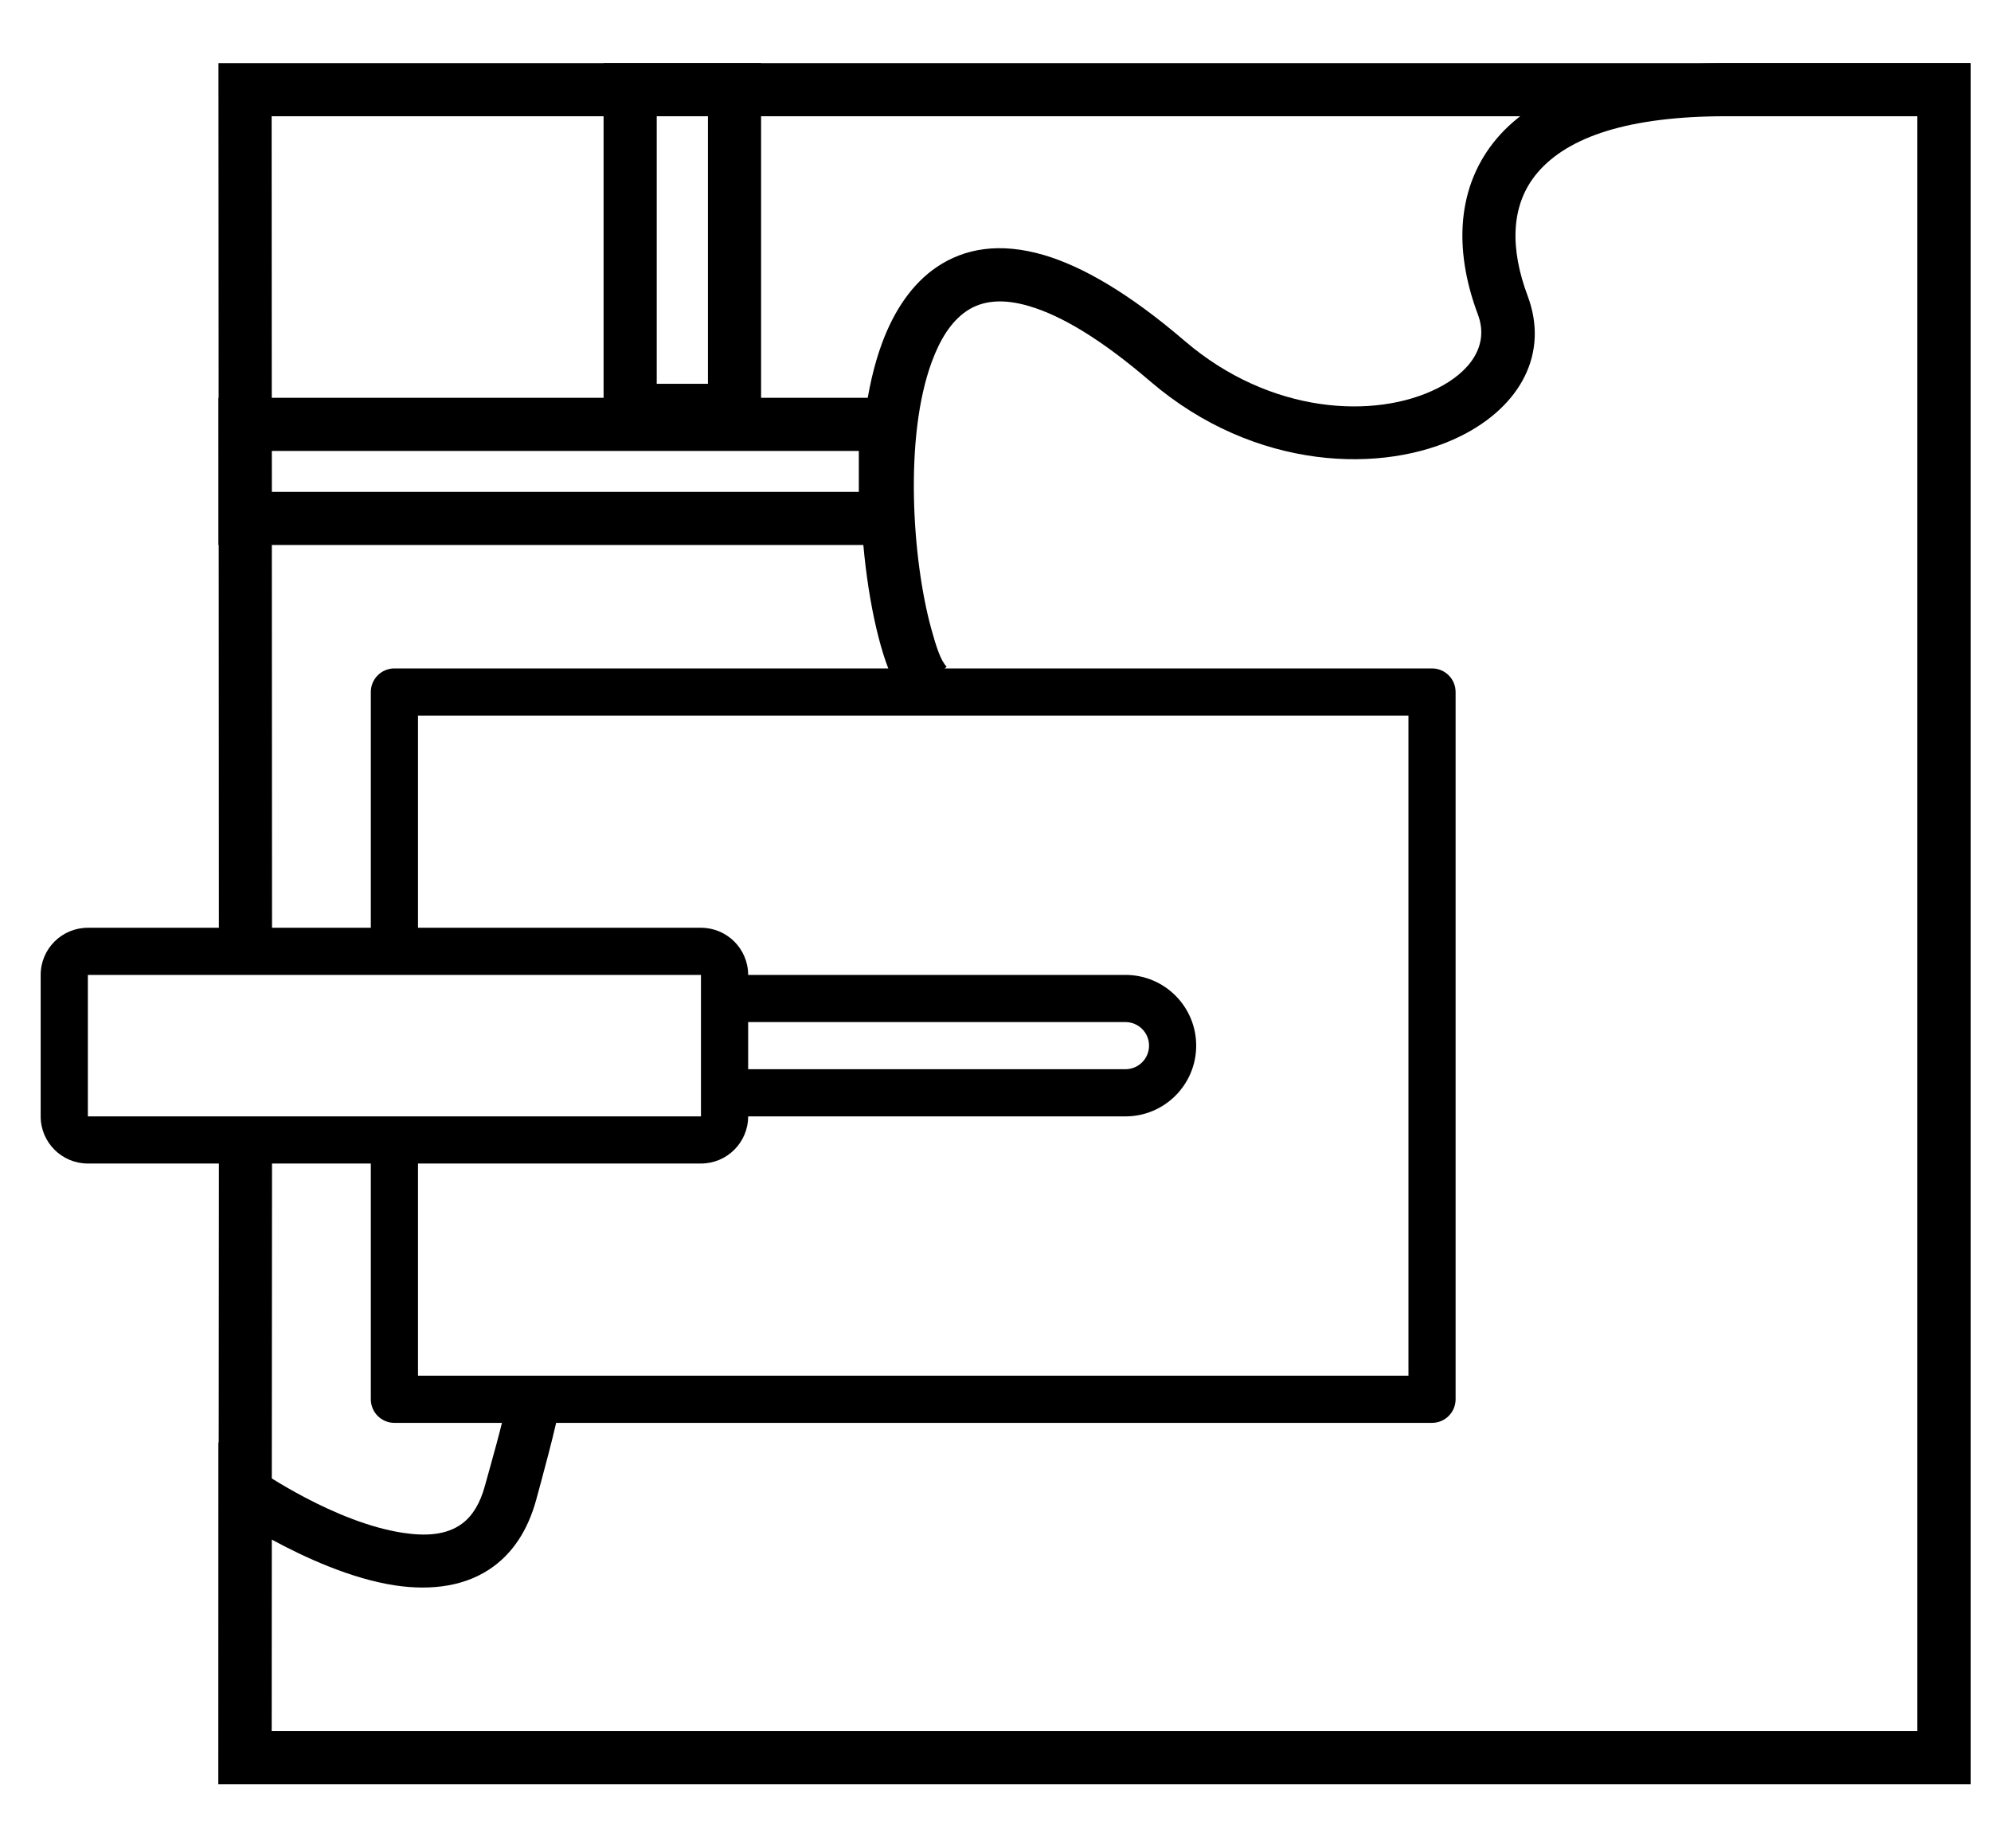 <?xml version="1.0" encoding="UTF-8" standalone="no"?>
<!DOCTYPE svg PUBLIC "-//W3C//DTD SVG 1.1//EN" "http://www.w3.org/Graphics/SVG/1.1/DTD/svg11.dtd">
<svg width="100%" height="100%" viewBox="0 0 28 26" version="1.1" xmlns="http://www.w3.org/2000/svg" xmlns:xlink="http://www.w3.org/1999/xlink" xml:space="preserve" xmlns:serif="http://www.serif.com/" style="fill-rule:evenodd;clip-rule:evenodd;stroke-linejoin:round;stroke-miterlimit:2;">
    <g transform="matrix(1,0,0,1,0,-3)">
        <g transform="matrix(0.505,0,0,0.505,33.098,7.913)">
            <g transform="matrix(1,0,0,1,-127.598,-86.527)">
                <path d="M87.454,87.879L68.142,87.879L68.142,91.979L87.454,91.979L87.454,87.879ZM69.622,89.359L69.622,90.499L85.974,90.499L85.974,89.359L69.622,89.359Z"/>
            </g>
            <g transform="matrix(1,0,0,1,-127.598,-86.527)">
                <path d="M83.252,78.556L78.866,78.556L78.866,88.969L83.252,88.969L83.252,78.556ZM80.346,80.036L80.346,87.489L81.772,87.489L81.772,80.036L80.346,80.036Z"/>
            </g>
            <g transform="matrix(1,0,0,1,-127.598,-86.527)">
                <path d="M69.622,80.036L69.633,103.157L68.153,103.157L68.141,78.556L116.934,78.556L116.934,126.498L68.141,126.498L68.153,108.566L69.633,108.567L69.622,125.018L115.454,125.018L115.454,80.036L69.622,80.036Z"/>
            </g>
            <g transform="matrix(1,0,0,1,-127.598,-86.527)">
                <path d="M115.454,80.036L110.133,80.036C107.408,80.036 105.723,80.609 104.873,81.609C104.097,82.522 104.12,83.76 104.599,85.039C105.204,86.652 104.389,88.125 102.728,88.949C100.608,90.001 97.015,89.931 94.085,87.417C92.739,86.262 91.633,85.595 90.717,85.325C89.99,85.11 89.417,85.164 88.977,85.461C88.535,85.759 88.233,86.264 88.009,86.869C87.613,87.94 87.484,89.309 87.509,90.644C87.535,92.008 87.725,93.34 87.988,94.3C88.127,94.808 88.254,95.201 88.419,95.368L87.366,96.408C87.15,96.189 86.913,95.776 86.717,95.205C86.352,94.138 86.063,92.431 86.029,90.672C86,89.144 86.167,87.58 86.621,86.355C86.963,85.43 87.473,84.689 88.15,84.233C88.908,83.723 89.886,83.536 91.136,83.905C92.195,84.218 93.492,84.959 95.048,86.294C97.434,88.341 100.344,88.48 102.07,87.623C102.975,87.175 103.543,86.437 103.214,85.559C102.525,83.724 102.631,81.961 103.745,80.65C104.786,79.427 106.797,78.556 110.133,78.556L116.934,78.556L116.934,126.498L68.142,126.498L68.142,116.971L69.301,117.768C69.301,117.768 71.379,119.209 73.279,119.495C73.889,119.587 74.483,119.57 74.93,119.235C75.217,119.02 75.428,118.675 75.562,118.183C75.65,117.859 76.129,116.196 76.155,115.862L77.63,115.978C77.601,116.35 77.088,118.211 76.99,118.572C76.75,119.45 76.329,120.036 75.817,120.42C75.065,120.983 74.085,121.113 73.059,120.959C71.825,120.773 70.524,120.171 69.622,119.681L69.622,125.018L115.454,125.018L115.454,80.036Z"/>
            </g>
            <g transform="matrix(1,0,0,1,-127.598,-86.527)">
                <path d="M81.26,103.585L72.541,103.931L72.541,95.388L102.368,95.388L102.368,116.42L72.63,116.42L72.63,108.066L81.416,108.066L81.84,107.039L81.762,104.708L81.26,103.585ZM82.086,109.066L73.63,109.066L73.63,115.42L101.368,115.42L101.368,96.388L73.541,96.388L73.541,102.89L81.897,102.559L82.583,104.094L93.246,104.094L93.246,105.094L82.775,105.094L82.827,106.633L93.588,106.714L93.581,107.714L82.677,107.632L82.086,109.066Z" style="fill:none;"/>
            </g>
            <g transform="matrix(1,0,0,1,-127.598,-86.527)">
                <path d="M63.817,102.657L63.095,108.114L64.048,109.066L82.589,109.066L82.589,103.456L81.784,102.657L63.817,102.657ZM64.693,103.657L64.151,107.756L64.462,108.066L81.589,108.066L81.589,103.872L81.372,103.657L64.693,103.657Z" style="fill:none;"/>
            </g>
            <g id="_--IDML-" serif:id=" [IDML]" transform="matrix(1,0,0,1,-127.598,-86.527)">
                <path d="M102.593,115.775L102.593,96.074C102.593,95.711 102.299,95.417 101.936,95.417L73.041,95.417C72.678,95.417 72.384,95.711 72.384,96.074L72.384,102.641L64.504,102.641C63.778,102.641 63.19,103.229 63.19,103.954L63.19,107.895C63.19,108.62 63.778,109.208 64.504,109.208L72.384,109.208L72.384,115.775C72.384,116.138 72.678,116.432 73.041,116.432L101.936,116.432C102.299,116.432 102.593,116.138 102.593,115.775ZM64.504,103.954L81.578,103.954L81.578,107.895L64.504,107.895L64.504,103.954ZM82.892,106.581L82.892,105.268L93.399,105.268C93.762,105.268 94.056,105.562 94.056,105.924C94.056,106.287 93.762,106.581 93.399,106.581L82.892,106.581ZM73.698,115.118L73.698,109.208L81.578,109.208C82.304,109.208 82.892,108.62 82.892,107.895L93.399,107.895C94.487,107.895 95.369,107.012 95.369,105.924C95.369,104.836 94.487,103.954 93.399,103.954L82.892,103.954C82.892,103.229 82.304,102.641 81.578,102.641L73.698,102.641L73.698,96.73L101.28,96.73L101.28,115.118L73.698,115.118Z" style="fill-rule:nonzero;"/>
            </g>
            <g transform="matrix(1,0,0,1,-127.598,-86.527)">
                <path d="M71.884,102.141L71.884,96.074C71.884,95.435 72.402,94.917 73.041,94.917L101.936,94.917C102.575,94.917 103.093,95.435 103.093,96.074L103.093,115.775C103.093,116.414 102.575,116.932 101.936,116.932L73.041,116.932C72.402,116.932 71.884,116.414 71.884,115.775L71.884,109.708L64.504,109.708C63.502,109.708 62.69,108.896 62.69,107.895L62.69,103.954C62.69,102.953 63.502,102.141 64.504,102.141L71.884,102.141ZM102.093,115.775C102.093,115.862 102.023,115.932 101.936,115.932C101.936,115.932 73.041,115.932 73.041,115.932C72.954,115.932 72.884,115.862 72.884,115.775C72.884,115.775 72.884,108.708 72.884,108.708L64.504,108.708C64.055,108.708 63.69,108.344 63.69,107.895C63.69,107.895 63.69,103.954 63.69,103.954C63.69,103.505 64.055,103.141 64.504,103.141C64.504,103.141 72.884,103.141 72.884,103.141L72.884,96.074C72.884,95.987 72.954,95.917 73.041,95.917C73.041,95.917 101.936,95.917 101.936,95.917C102.023,95.917 102.093,95.987 102.093,96.074C102.093,96.074 102.093,115.775 102.093,115.775ZM73.198,115.618L101.78,115.618L101.78,96.23L73.198,96.23L73.198,103.141L81.578,103.141C82.027,103.141 82.392,103.505 82.392,103.954L82.392,104.454L93.399,104.454C94.211,104.454 94.869,105.113 94.869,105.924C94.869,106.736 94.211,107.395 93.399,107.395C93.399,107.395 82.392,107.395 82.392,107.395L82.392,107.895C82.392,108.344 82.027,108.708 81.578,108.708L73.198,108.708L73.198,115.618ZM74.198,109.708L74.198,114.618L100.78,114.618L100.78,97.23L74.198,97.23L74.198,102.141L81.578,102.141C82.406,102.141 83.105,102.696 83.322,103.454L93.399,103.454C94.763,103.454 95.869,104.56 95.869,105.924C95.869,107.289 94.763,108.395 93.399,108.395L83.322,108.395C83.105,109.153 82.406,109.708 81.578,109.708L74.198,109.708ZM64.004,103.454L64.004,108.395L82.078,108.395L82.078,103.454L64.004,103.454ZM65.004,104.454L65.004,107.395L81.078,107.395L81.078,104.454L65.004,104.454ZM82.392,107.081L93.399,107.081C94.038,107.081 94.556,106.563 94.556,105.924C94.556,105.286 94.038,104.768 93.399,104.768C93.399,104.768 82.392,104.768 82.392,104.768L82.392,107.081ZM83.392,106.081L93.399,106.081C93.486,106.081 93.556,106.011 93.556,105.924C93.556,105.838 93.486,105.768 93.399,105.768L83.392,105.768L83.392,106.081Z" style="fill:none;"/>
            </g>
        </g>
    </g>
</svg>

